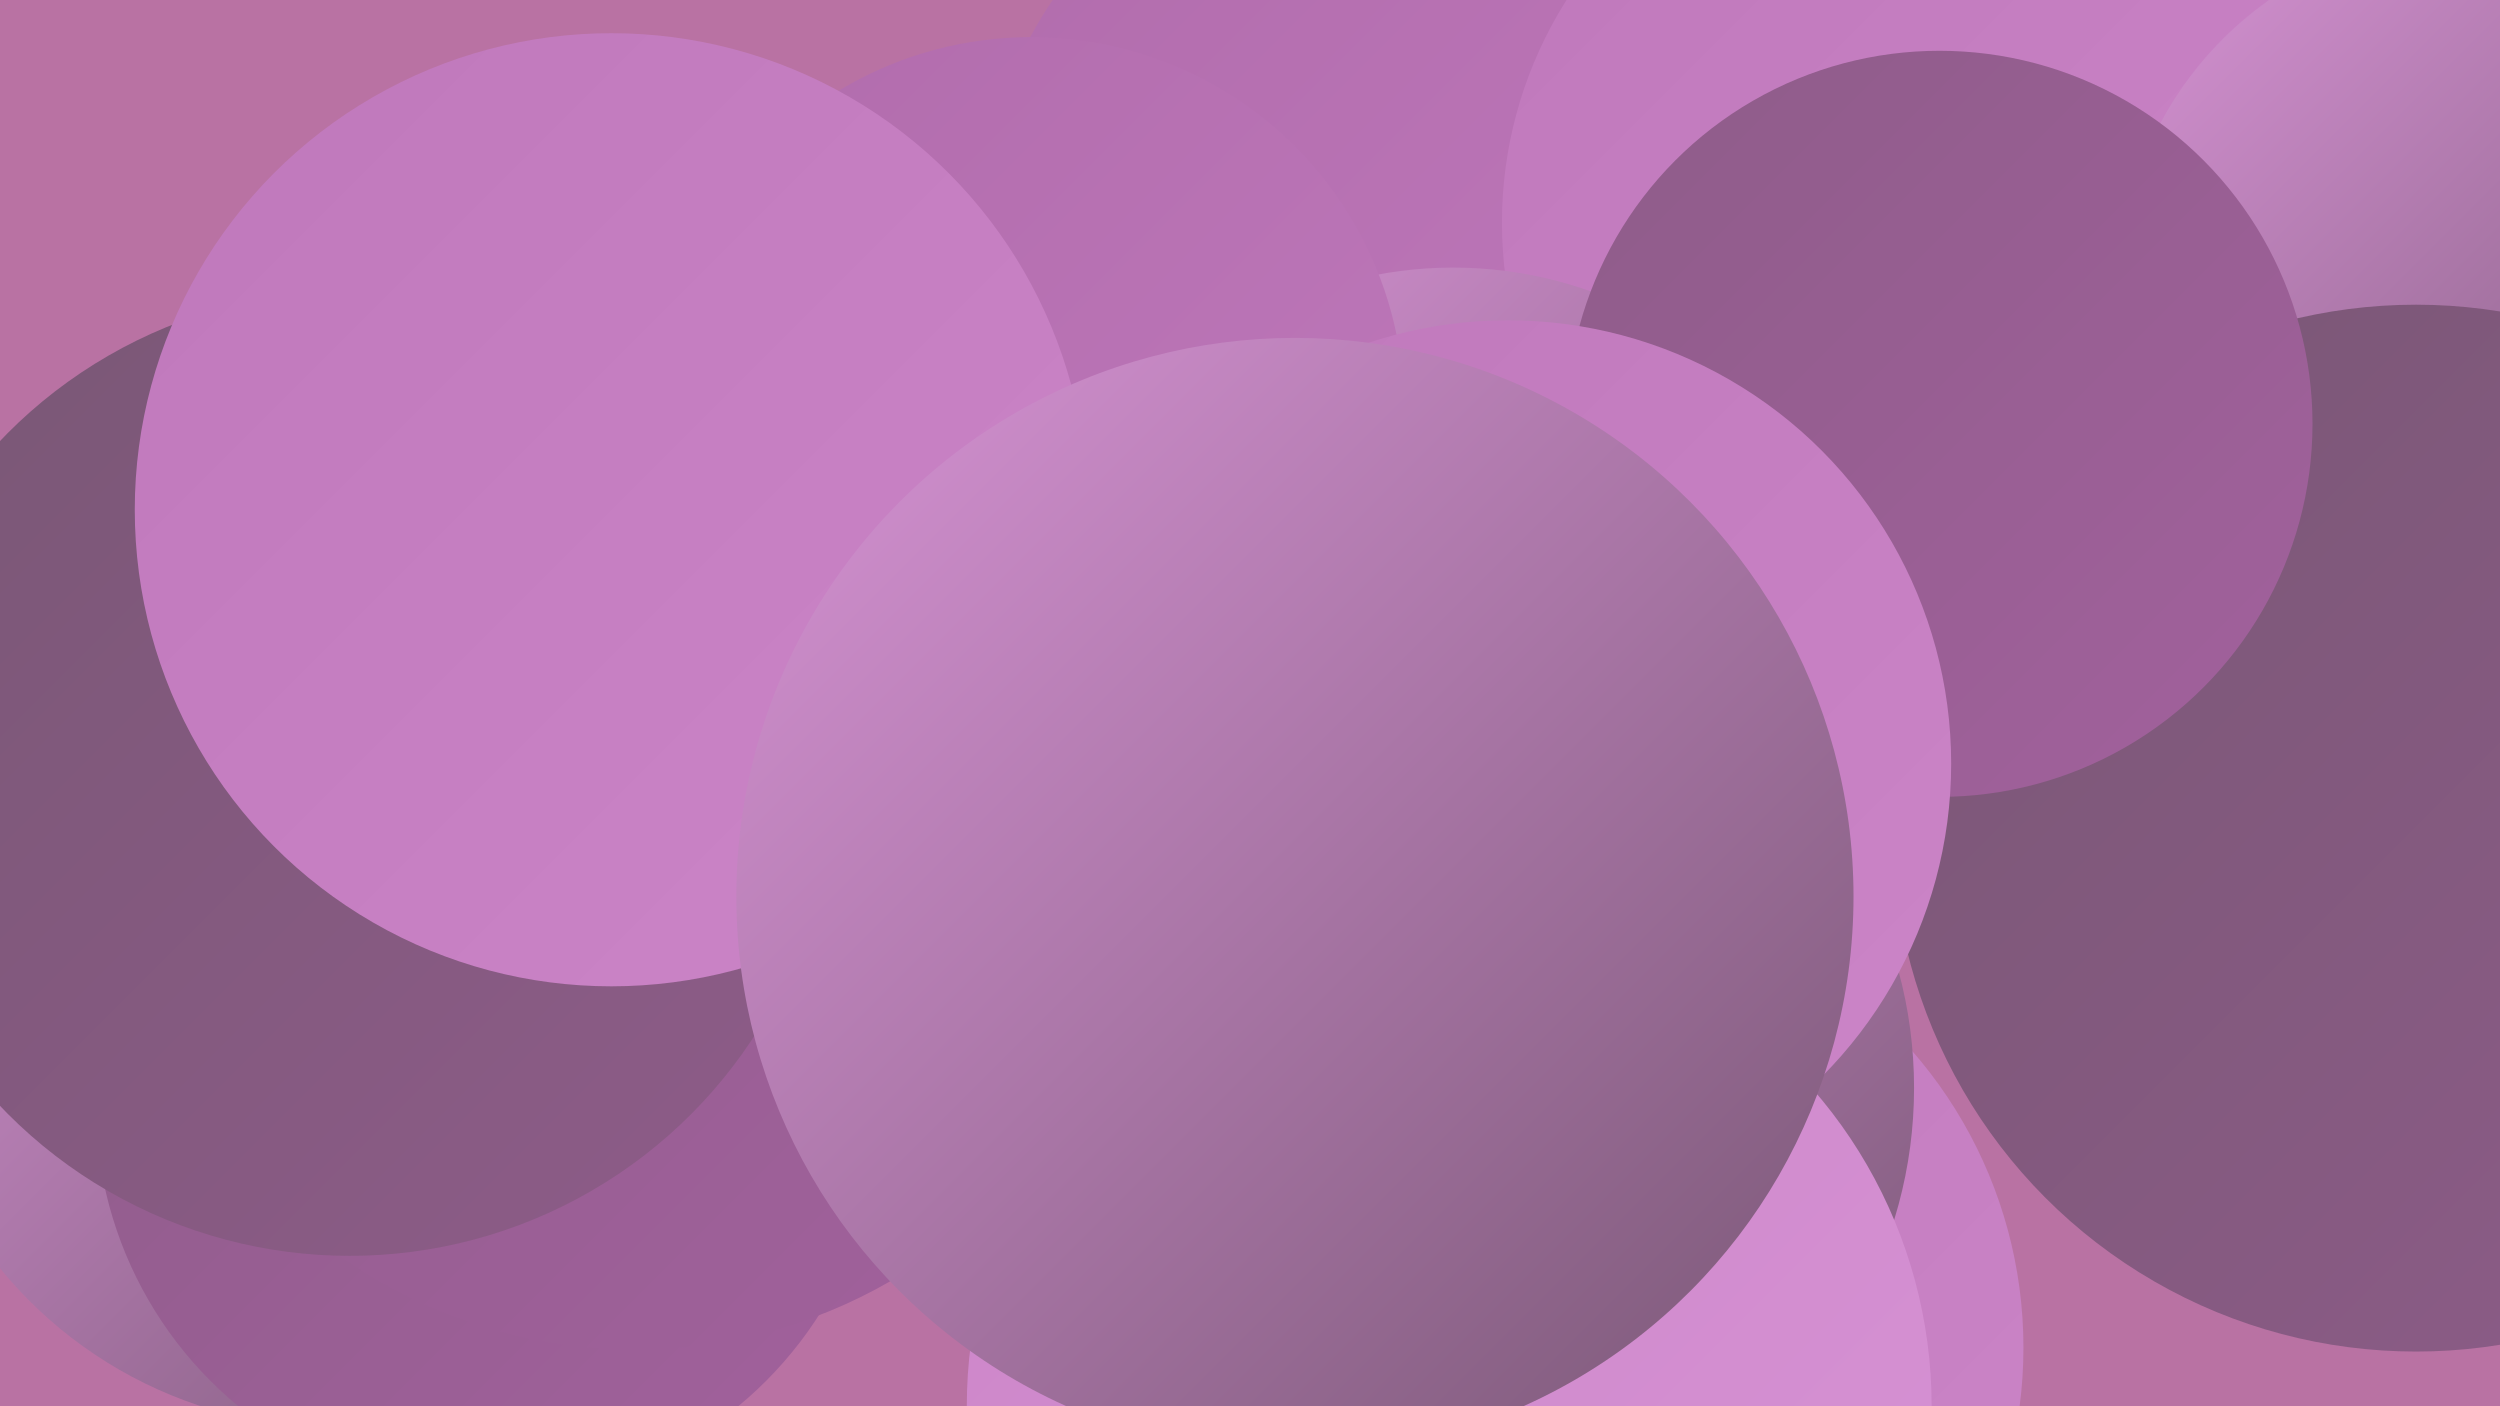 <?xml version="1.0" encoding="UTF-8"?><svg width="1280" height="720" xmlns="http://www.w3.org/2000/svg"><defs><linearGradient id="grad0" x1="0%" y1="0%" x2="100%" y2="100%"><stop offset="0%" style="stop-color:#795775;stop-opacity:1" /><stop offset="100%" style="stop-color:#8e5c89;stop-opacity:1" /></linearGradient><linearGradient id="grad1" x1="0%" y1="0%" x2="100%" y2="100%"><stop offset="0%" style="stop-color:#8e5c89;stop-opacity:1" /><stop offset="100%" style="stop-color:#a2619d;stop-opacity:1" /></linearGradient><linearGradient id="grad2" x1="0%" y1="0%" x2="100%" y2="100%"><stop offset="0%" style="stop-color:#a2619d;stop-opacity:1" /><stop offset="100%" style="stop-color:#b16cac;stop-opacity:1" /></linearGradient><linearGradient id="grad3" x1="0%" y1="0%" x2="100%" y2="100%"><stop offset="0%" style="stop-color:#b16cac;stop-opacity:1" /><stop offset="100%" style="stop-color:#bf78bb;stop-opacity:1" /></linearGradient><linearGradient id="grad4" x1="0%" y1="0%" x2="100%" y2="100%"><stop offset="0%" style="stop-color:#bf78bb;stop-opacity:1" /><stop offset="100%" style="stop-color:#cc85c8;stop-opacity:1" /></linearGradient><linearGradient id="grad5" x1="0%" y1="0%" x2="100%" y2="100%"><stop offset="0%" style="stop-color:#cc85c8;stop-opacity:1" /><stop offset="100%" style="stop-color:#d793d5;stop-opacity:1" /></linearGradient><linearGradient id="grad6" x1="0%" y1="0%" x2="100%" y2="100%"><stop offset="0%" style="stop-color:#d793d5;stop-opacity:1" /><stop offset="100%" style="stop-color:#795775;stop-opacity:1" /></linearGradient></defs><rect width="1280" height="720" fill="#b972a3" /><circle cx="704" cy="113" r="200" fill="url(#grad3)" /><circle cx="172" cy="509" r="222" fill="url(#grad6)" /><circle cx="1236" cy="261" r="285" fill="url(#grad1)" /><circle cx="250" cy="565" r="201" fill="url(#grad1)" /><circle cx="805" cy="690" r="231" fill="url(#grad4)" /><circle cx="325" cy="429" r="262" fill="url(#grad1)" /><circle cx="711" cy="520" r="188" fill="url(#grad3)" /><circle cx="982" cy="114" r="213" fill="url(#grad4)" /><circle cx="1266" cy="148" r="181" fill="url(#grad6)" /><circle cx="179" cy="396" r="247" fill="url(#grad0)" /><circle cx="751" cy="557" r="229" fill="url(#grad6)" /><circle cx="1237" cy="424" r="268" fill="url(#grad0)" /><circle cx="744" cy="347" r="210" fill="url(#grad6)" /><circle cx="993" cy="217" r="191" fill="url(#grad1)" /><circle cx="736" cy="552" r="183" fill="url(#grad4)" /><circle cx="742" cy="720" r="247" fill="url(#grad5)" /><circle cx="528" cy="210" r="191" fill="url(#grad3)" /><circle cx="313" cy="261" r="244" fill="url(#grad4)" /><circle cx="772" cy="391" r="227" fill="url(#grad4)" /><circle cx="663" cy="459" r="286" fill="url(#grad6)" /></svg>
